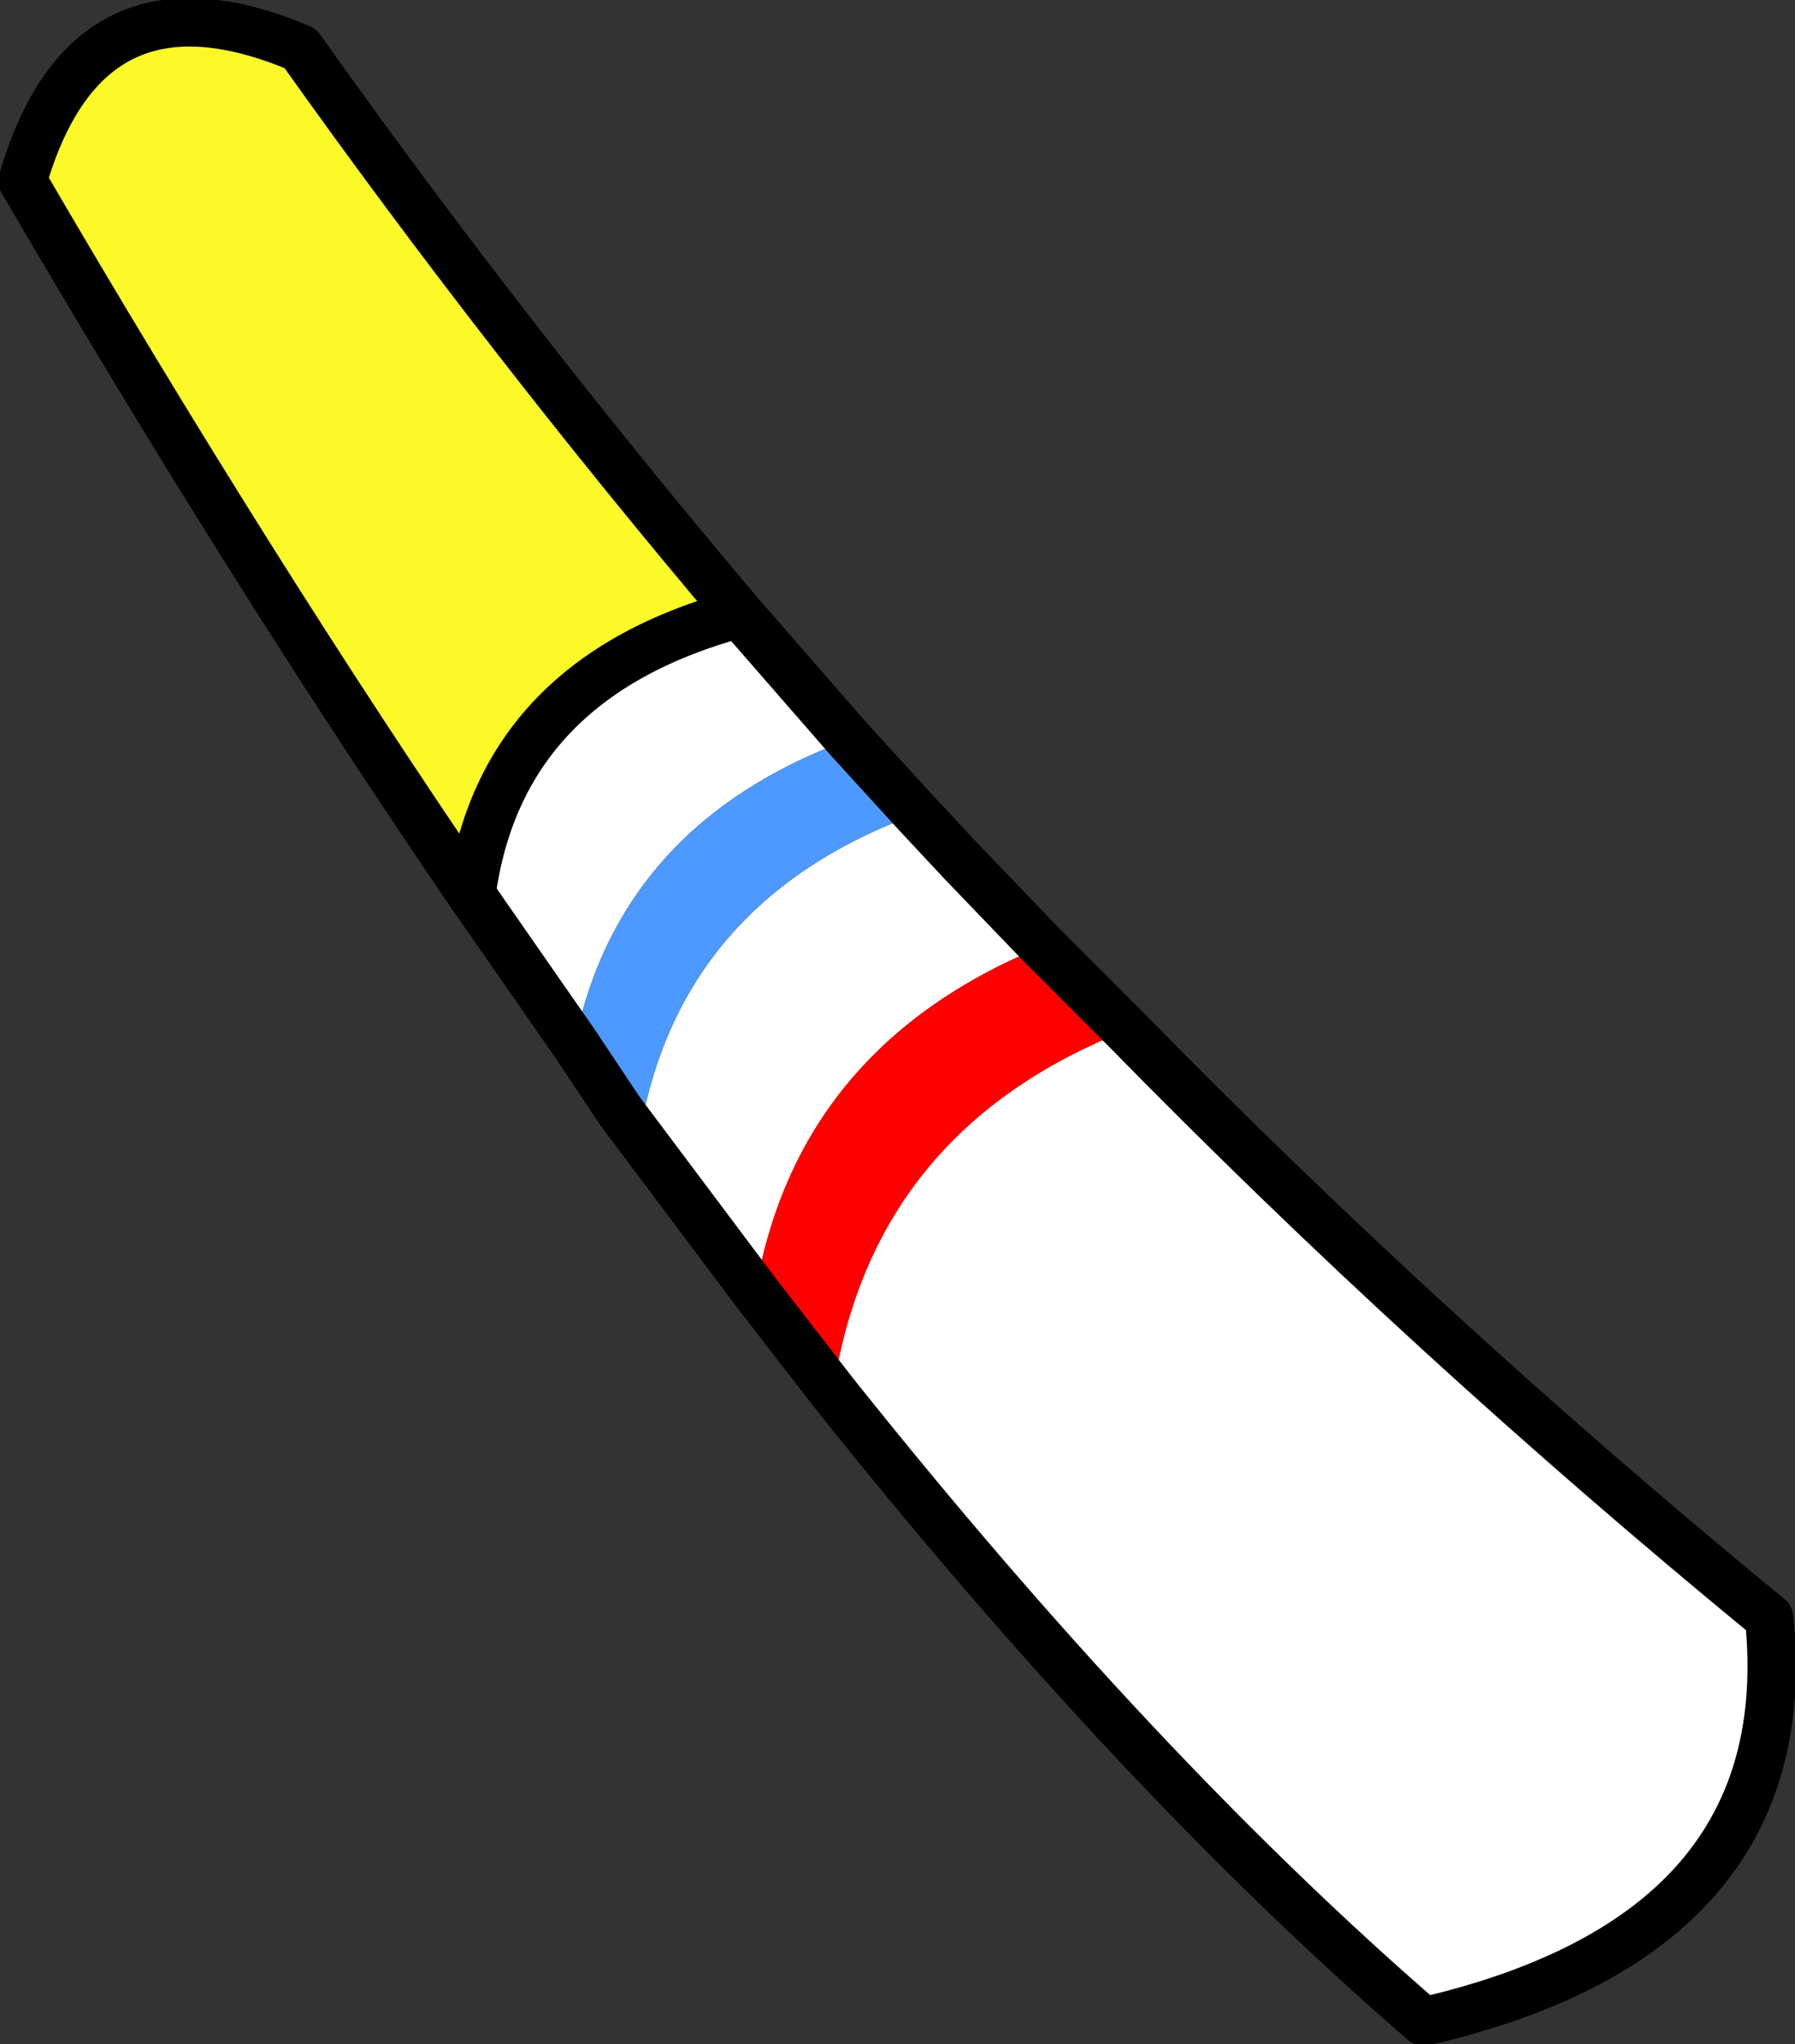 <?xml version="1.0" encoding="UTF-8" standalone="no"?>
<svg xmlns:xlink="http://www.w3.org/1999/xlink" height="31.65px" width="27.8px" xmlns="http://www.w3.org/2000/svg">
  <rect width="100%" height="100%" fill="#333333" stroke="none"/>
  <g transform="matrix(1.0, 0.0, 0.0, 1.0, -7.3, 12.1)">
    <path d="M14.6 1.75 Q11.15 -3.3 7.65 -9.3 8.65 -12.75 11.95 -11.35 15.15 -6.85 18.75 -2.6 15.05 -1.6 14.6 1.75" fill="#fbf928" fill-rule="evenodd" stroke="none"/>
    <path d="M18.75 -2.6 L20.45 -0.65 Q16.9 0.65 16.2 4.05 L14.6 1.75 Q15.05 -1.6 18.75 -2.6 M21.5 0.5 L22.2 1.25 23.45 2.55 Q19.65 4.1 19.0 7.9 L17.2 5.5 Q17.8 1.85 21.5 0.5 M24.75 3.85 Q29.4 8.6 34.7 12.95 35.2 17.85 29.35 19.2 24.9 15.35 20.2 9.45 20.8 5.4 24.75 3.85" fill="#ffffff" fill-rule="evenodd" stroke="none"/>
    <path d="M23.45 2.55 L24.75 3.85 Q20.8 5.4 20.2 9.45 L19.0 7.9 Q19.65 4.1 23.45 2.55" fill="#ff0000" fill-rule="evenodd" stroke="none"/>
    <path d="M20.45 -0.65 L21.5 0.5 Q17.8 1.85 17.2 5.5 L16.9 5.1 16.2 4.05 Q16.9 0.65 20.45 -0.65" fill="#4d99ff" fill-rule="evenodd" stroke="none"/>
    <path d="M14.6 1.75 Q11.15 -3.3 7.65 -9.3 8.65 -12.75 11.95 -11.35 15.15 -6.85 18.75 -2.6 L20.45 -0.65 21.5 0.5 22.2 1.25 23.45 2.55 24.75 3.85 Q29.4 8.6 34.7 12.95 35.2 17.85 29.35 19.2 24.9 15.35 20.2 9.45 L19.0 7.9 17.2 5.5 16.9 5.1 16.2 4.05 14.6 1.75 Q15.05 -1.6 18.75 -2.6" fill="none" stroke="#000000" stroke-linecap="round" stroke-linejoin="round" stroke-width="0.75"/>
  </g>
</svg>
